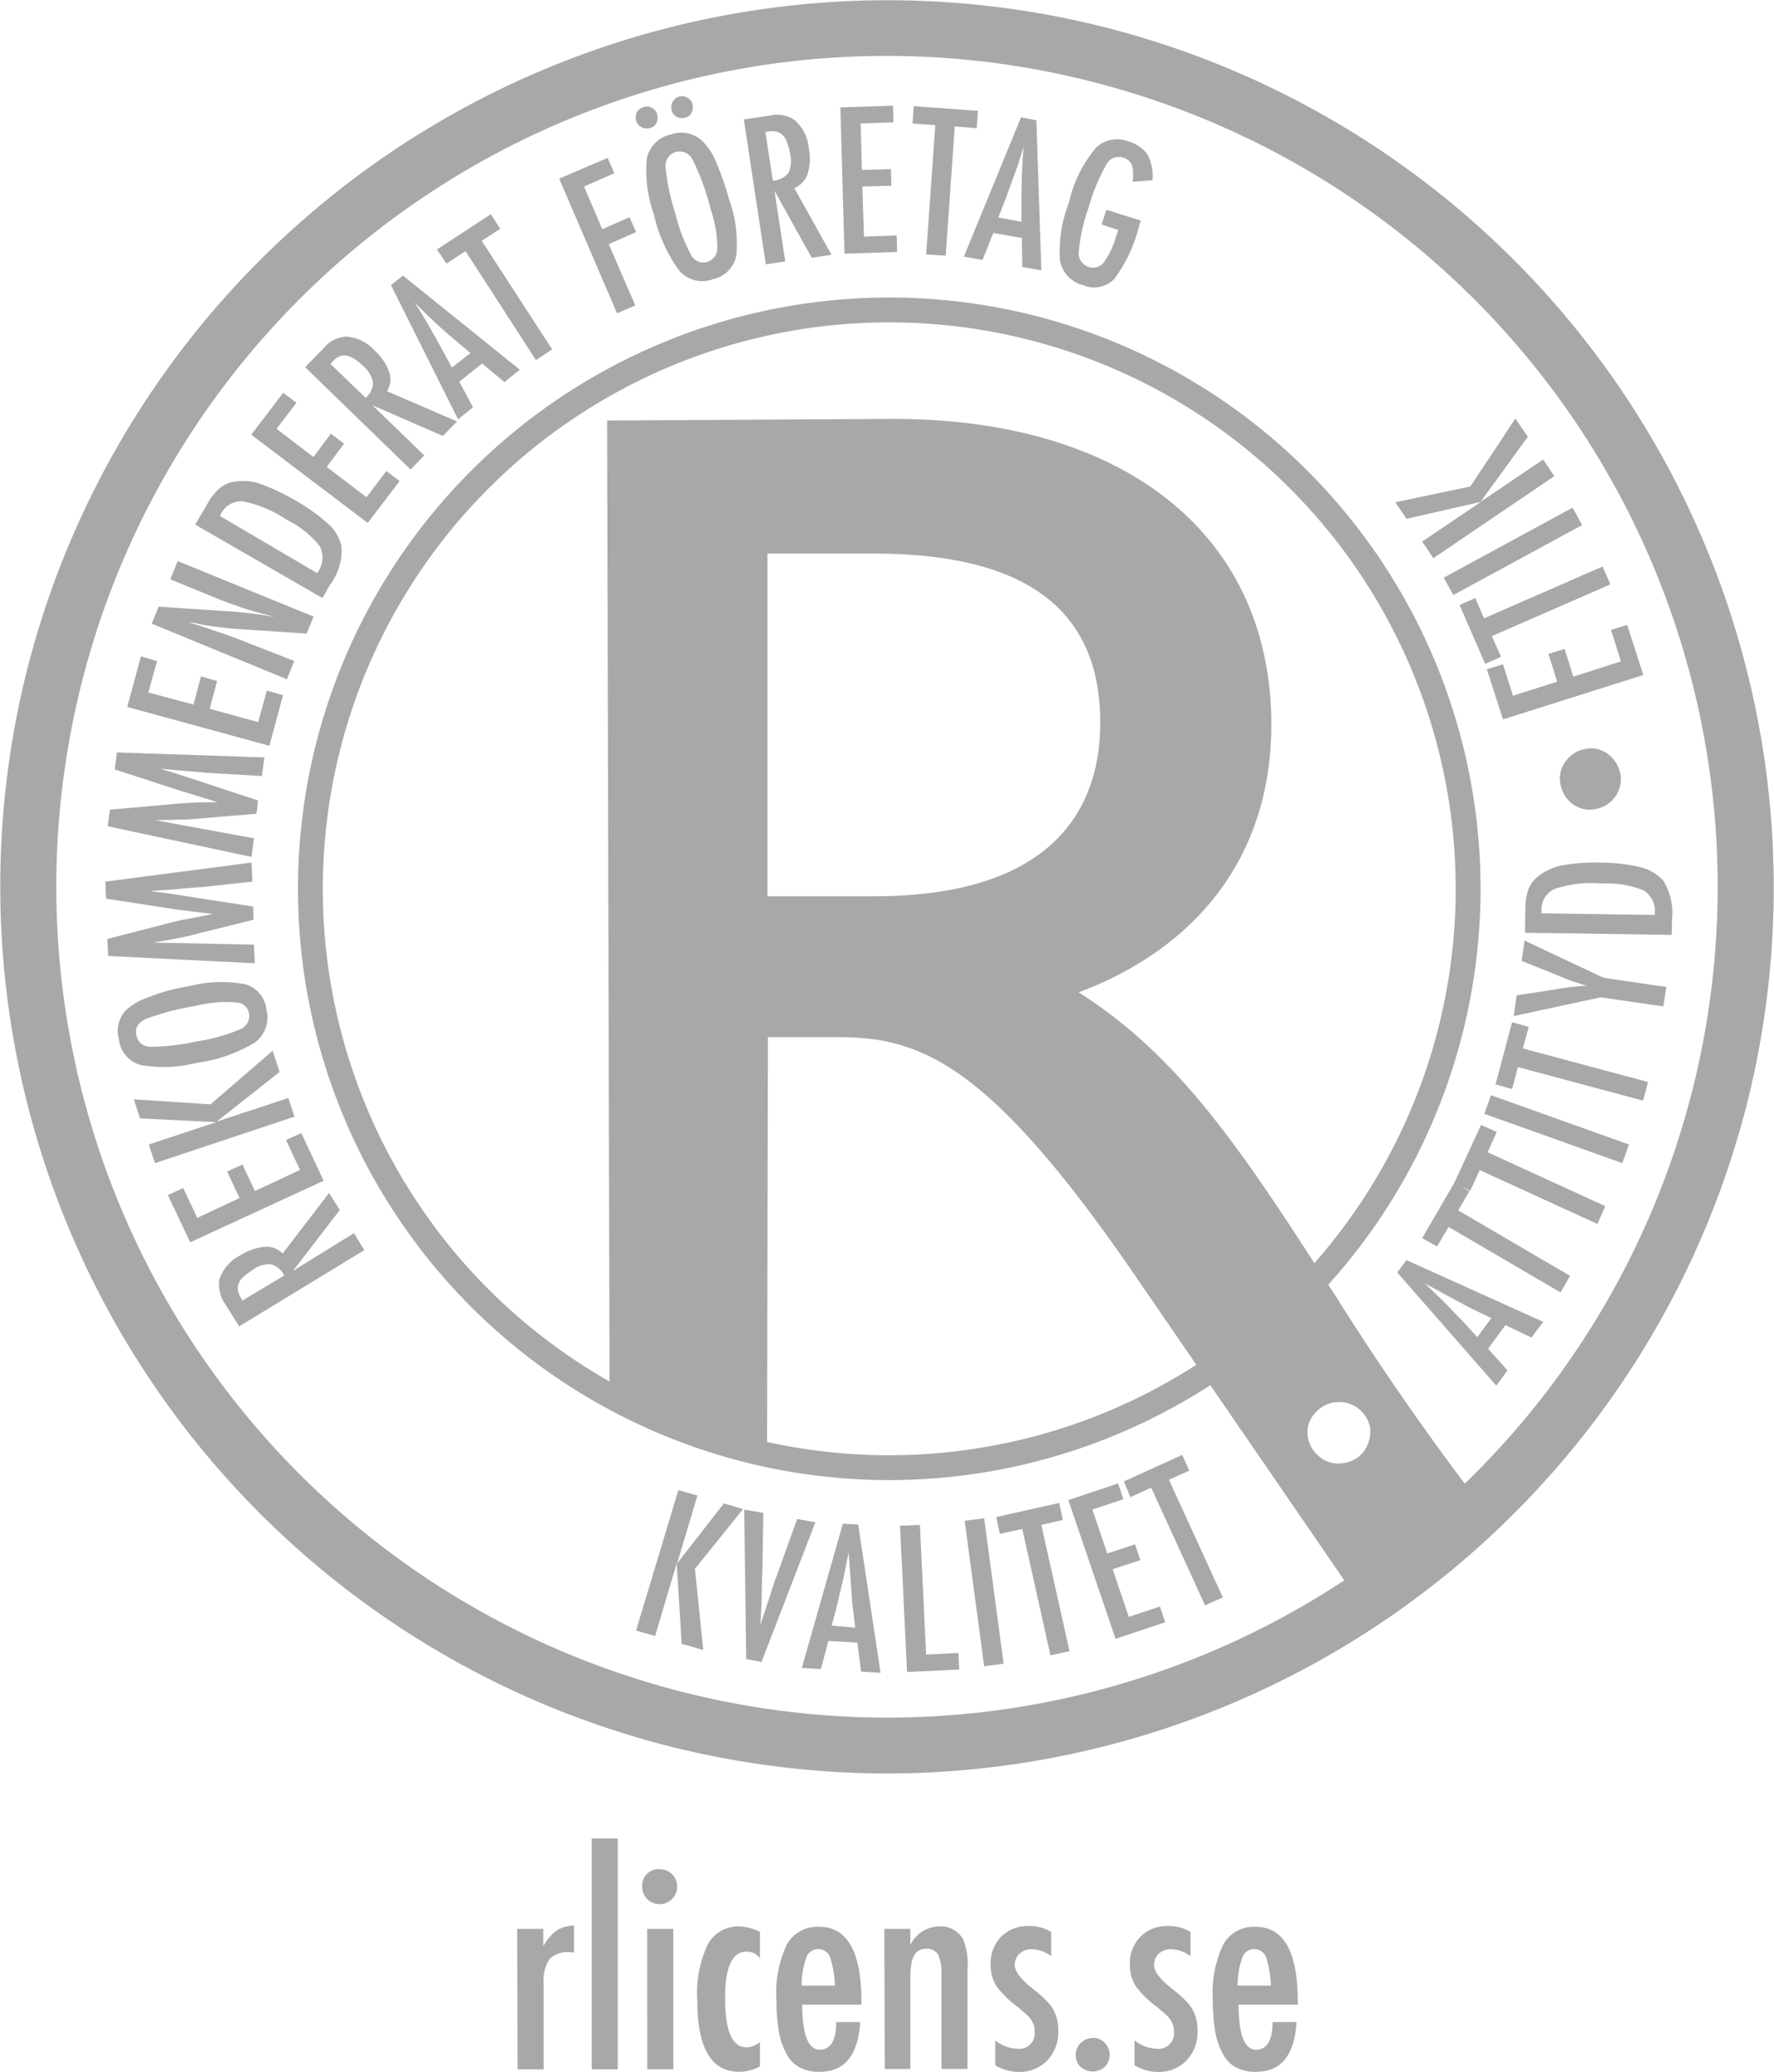 <?xml version="1.0" encoding="UTF-8"?> <svg xmlns="http://www.w3.org/2000/svg" width="76.205" height="89" viewBox="0 0 76.205 89"><g id="r-licens-rekommenderat-foretag-logo-vector" transform="translate(0.001 0)"><path id="Path_130" data-name="Path 130" d="M-7.309,94.578a25.4,25.4,0,0,1-25.4-25.4,25.4,25.4,0,0,1,25.4-25.4,25.4,25.4,0,0,1,25.4,25.4,25.414,25.414,0,0,1-25.4,25.4Zm0-1.068A24.332,24.332,0,0,0,17.023,69.178,24.332,24.332,0,0,0-7.309,44.845,24.332,24.332,0,0,0-31.642,69.178,24.32,24.32,0,0,0-7.309,93.51Zm-.463,13.67a38.64,38.64,0,0,1-8.58-1.068A38.113,38.113,0,0,1-44.44,60.153,38.137,38.137,0,0,1,1.537,32.065,38.123,38.123,0,0,1,29.626,78.042a38.143,38.143,0,0,1-37.4,29.138Zm.036-2.4a35.69,35.69,0,0,0,35.012-27.3A35.686,35.686,0,0,0,.968,34.4,35.66,35.66,0,0,0-42.09,60.7,35.686,35.686,0,0,0-15.782,103.78a35.8,35.8,0,0,0,8.046,1Z" transform="translate(45.508 -30.997)" fill="#a8a8a8"></path><path id="Path_131" data-name="Path 131" d="M32.73,105.713C28.956,99.857,26.2,95.531,21.712,92.7c5.287-1.994,8.277-6.052,8.277-11.5,0-8.117-6.248-13.136-16.251-13.136l-12.282.071.107,42.008,6.764,2.172.036-17.693h2.973c3.631,0,6.6,1.1,13.136,10.733l9.665,14.08,5.269-4.183a115.85,115.85,0,0,1-6.675-9.541ZM12.919,88.572H8.344V73.851h4.575c6.889,0,9.648,2.688,9.719,7.084.071,3.934-2.1,7.636-9.719,7.636Zm21.039,23.852a1.3,1.3,0,0,1-.89.5,1.264,1.264,0,0,1-1-.267,1.392,1.392,0,0,1-.516-.89,1.2,1.2,0,0,1,.285-.961,1.362,1.362,0,0,1,1.887-.231,1.353,1.353,0,0,1,.516.872,1.477,1.477,0,0,1-.285.979Zm-48.309-5.376-.587-.943a1.477,1.477,0,0,1-.267-1.05,1.759,1.759,0,0,1,.89-1.05,2.349,2.349,0,0,1,1.05-.374.959.959,0,0,1,.783.285l1.994-2.6.463.73-2.011,2.617,2.617-1.62.445.73Zm1.94-2.189a.951.951,0,0,0-.57-.481,1.128,1.128,0,0,0-.765.231,3.478,3.478,0,0,0-.409.3.747.747,0,0,0-.214.285.593.593,0,0,0-.036.3.8.8,0,0,0,.125.32l.071.125Zm-4.041-1.424-.961-2.029.659-.3.605,1.282,1.816-.854-.534-1.139.659-.3.534,1.139,1.94-.908-.605-1.282.659-.3.961,2.047Zm-1.513-3.4-.267-.8,2.9-.961-3.275-.16-.267-.819,3.293.214,2.67-2.3.3.908-2.706,2.136,3.079-1.015.267.8Zm1.46-7.6a5.636,5.636,0,0,1,2.4-.089,1.262,1.262,0,0,1,.926,1.086,1.34,1.34,0,0,1-.5,1.424,6.447,6.447,0,0,1-2.51.872,5.635,5.635,0,0,1-2.4.089,1.285,1.285,0,0,1-.926-1.1,1.3,1.3,0,0,1,.3-1.246,2.586,2.586,0,0,1,.943-.552,7.937,7.937,0,0,1,1.762-.481Zm.249.854a10.661,10.661,0,0,0-2.1.552c-.338.16-.481.392-.409.694a.587.587,0,0,0,.605.5,9.145,9.145,0,0,0,1.994-.231,7.455,7.455,0,0,0,1.851-.516.617.617,0,0,0,.392-.676.578.578,0,0,0-.57-.481,5.343,5.343,0,0,0-1.762.16Zm-3.72-2.154-.036-.73,2.563-.659a9.306,9.306,0,0,1,.961-.214c.338-.071.676-.125,1.015-.2a.226.226,0,0,1-.107-.018h-.053l-.73-.089-.694-.089-.463-.071-2.545-.392-.036-.73,6.283-.819.036.819-2.136.231-.285.018c-.071,0-.142.018-.2.018l-.837.071-.783.053h-.036a.107.107,0,0,0-.071.018l.125.018.392.053.285.036.587.089.214.036,2.777.427.018.57-2.367.587a8.987,8.987,0,0,1-.943.214c-.338.071-.676.125-1.015.178l4.343.089.036.8Zm-.018-5.571.089-.712,2.617-.231c.32-.036.659-.053.979-.071.338-.018.676-.018,1.032-.018l-.107-.036c-.018,0-.036-.018-.053-.018l-.694-.214-.659-.2-.445-.142-2.456-.8.089-.73,6.337.214-.107.8-2.136-.125-.285-.018c-.071,0-.125-.018-.2-.018l-.837-.071-.783-.071h-.107l.125.036.374.107.267.089.552.178,2.866.943-.071.57-2.385.2a8.7,8.7,0,0,1-.961.053c-.338.018-.676.018-1.032.018l4.272.783-.107.8Zm.837-5.126.587-2.172.694.2-.374,1.353,1.94.516.32-1.21.694.2-.32,1.193,2.083.57.374-1.353.694.2-.587,2.172Zm1.05-3.578.3-.73,2.652.178a19.011,19.011,0,0,1,2.35.267c-.481-.125-.908-.231-1.282-.356s-.73-.249-1.05-.374l-2.172-.89.32-.783,5.838,2.385-.3.73-2.99-.2c-.285-.018-.57-.053-.837-.089a8.376,8.376,0,0,1-.89-.142c-.036-.018-.089-.018-.142-.036l-.214-.018c.053.018.125.036.178.053l.125.036.605.2.73.249.142.053.2.071,2.563,1-.32.783Zm1.869-4.254.534-.908a2.427,2.427,0,0,1,.5-.641,1.3,1.3,0,0,1,.587-.285,2.3,2.3,0,0,1,1.139.071,9,9,0,0,1,1.584.748,7.853,7.853,0,0,1,1.388,1,1.809,1.809,0,0,1,.552.943,2.438,2.438,0,0,1-.481,1.638l-.338.587ZM-11,74.688a1.09,1.09,0,0,0,.125-1.139,4.09,4.09,0,0,0-1.442-1.157,5.049,5.049,0,0,0-1.869-.783.952.952,0,0,0-.943.534l-.053.089Zm-2.83-5.945,1.371-1.8.57.427-.854,1.121,1.584,1.21.748-1,.57.427-.748,1,1.709,1.3.854-1.121.57.427-1.371,1.8Zm2.314-2.9.783-.8a1.373,1.373,0,0,1,.961-.516,1.824,1.824,0,0,1,1.246.605,2.293,2.293,0,0,1,.623.926A.939.939,0,0,1-8,66.874l3.008,1.3-.605.623-3.026-1.317,2.225,2.154-.587.605Zm2.6,1.317A.88.88,0,0,0-8.6,66.5a1.211,1.211,0,0,0-.409-.694,2.831,2.831,0,0,0-.392-.32,1.063,1.063,0,0,0-.338-.142.571.571,0,0,0-.3.036.746.746,0,0,0-.285.214l-.107.107Zm1.086-4.842.516-.409,5.02,4.041-.659.534-.961-.8-.979.783.587,1.1-.641.516Zm3.418,2.919-.783-.659c-.534-.445-1.068-.961-1.62-1.513.214.32.409.641.605.979l.605,1.086.392.73Zm-1.442-4.45,2.314-1.513.409.623-.8.516,3.026,4.664-.694.463-3.026-4.681-.819.534Zm5.251-3.044,2.083-.89.285.659-1.3.57.783,1.833L2.417,59.4l.285.641-1.175.516,1.139,2.634-.783.338ZM3.04,54.663a.428.428,0,0,1,.356.053A.392.392,0,0,1,3.609,55a.5.5,0,0,1-.036.356.392.392,0,0,1-.285.214.489.489,0,0,1-.356-.036A.467.467,0,0,1,2.7,55.25a.5.5,0,0,1,.036-.356.488.488,0,0,1,.3-.231Zm3.667,4a5.591,5.591,0,0,1,.3,2.385,1.3,1.3,0,0,1-1,1.015,1.311,1.311,0,0,1-1.46-.374,6.6,6.6,0,0,1-1.086-2.421,5.591,5.591,0,0,1-.3-2.385,1.336,1.336,0,0,1,1.015-1.032,1.327,1.327,0,0,1,1.282.2,2.443,2.443,0,0,1,.641.89,12.131,12.131,0,0,1,.605,1.727Zm-.819.338a9.931,9.931,0,0,0-.748-2.047.624.624,0,0,0-.73-.356.609.609,0,0,0-.445.641A9.375,9.375,0,0,0,4.375,59.2,7.486,7.486,0,0,0,5.051,61a.588.588,0,0,0,.712.32A.612.612,0,0,0,6.19,60.7a5.347,5.347,0,0,0-.3-1.691ZM4.553,54.218a.428.428,0,0,1,.356.053.392.392,0,0,1,.214.285.5.5,0,0,1-.036.356.392.392,0,0,1-.285.214.489.489,0,0,1-.356-.036.392.392,0,0,1-.214-.285.5.5,0,0,1,.036-.356.476.476,0,0,1,.285-.231ZM7.33,55.2l1.1-.16a1.349,1.349,0,0,1,1.068.178,1.808,1.808,0,0,1,.623,1.228,2.206,2.206,0,0,1-.053,1.1,1.009,1.009,0,0,1-.57.605l1.6,2.866-.854.125-1.6-2.884L9.11,61.3l-.837.125Zm1.246,2.634a.96.96,0,0,0,.659-.32,1.2,1.2,0,0,0,.089-.8,2.9,2.9,0,0,0-.125-.5,1.081,1.081,0,0,0-.178-.32.67.67,0,0,0-.267-.16.775.775,0,0,0-.356-.018l-.142.018Zm2.9-3.151,2.261-.071.018.712-1.406.053.053,1.994,1.246-.036.018.712-1.246.036.071,2.154,1.406-.053.018.712-2.261.071Zm3.151-.053,2.759.2-.053.748L16.39,55.5,16,61.053,15.162,61l.392-5.554-.979-.071Zm4.61.481.659.125.214,6.444-.819-.142-.018-1.246-1.228-.214-.463,1.157-.8-.142Zm.018,4.486V58.579c0-.694.036-1.442.089-2.207-.107.356-.214.73-.356,1.1l-.427,1.175-.3.765Zm3.649-.516,1.477.463-.071.231a6.419,6.419,0,0,1-1.068,2.278,1.2,1.2,0,0,1-1.335.267,1.328,1.328,0,0,1-1-1.086,5.791,5.791,0,0,1,.392-2.474A5.391,5.391,0,0,1,22.5,56.372a1.321,1.321,0,0,1,1.335-.231,1.5,1.5,0,0,1,.837.57,2.005,2.005,0,0,1,.214,1.1l-.854.071a3.43,3.43,0,0,0,.018-.427.9.9,0,0,0-.053-.3.563.563,0,0,0-.392-.32.6.6,0,0,0-.712.32,8.159,8.159,0,0,0-.748,1.816,7.685,7.685,0,0,0-.427,1.9.611.611,0,0,0,.409.659.584.584,0,0,0,.659-.178,3.647,3.647,0,0,0,.534-1.121l.053-.16.036-.125-.712-.231Zm-18.387,55,.819.231-.872,2.919,2.011-2.581.819.249-2.065,2.563.356,3.489-.926-.267-.214-3.453-.926,3.115-.819-.231Zm2.83.837.819.142-.036,2.367-.018.427-.018.926-.018.427-.018.356-.018.32.053-.16.036-.125.231-.694.3-.926.089-.231.071-.2.8-2.225.783.142-2.314,6-.659-.125Zm4.236.605.659.036.961,6.372-.837-.053-.16-1.246-1.246-.071-.32,1.21-.819-.053Zm.534,4.468-.125-1.015-.16-2.207-.231,1.121-.285,1.21-.214.8Zm1.922-4.379.854-.036.267,5.571,1.388-.071.036.712-2.243.107Zm2.777-.214.837-.107.837,6.248-.837.107Zm1.353-.16,2.706-.605.16.73-.926.214L21.32,121l-.819.178-1.21-5.429-.961.214Zm3.1-.73,2.136-.712.231.676-1.335.445.641,1.887,1.193-.392.231.676-1.193.392.694,2.047,1.335-.445.231.676-2.136.712Zm2.385-.8,2.51-1.139.3.676-.872.392,2.314,5.055-.765.338-2.314-5.055-.89.409ZM35.4,104.734l.392-.534,5.874,2.652-.5.676-1.121-.534-.748,1.015.837.926-.481.659Zm4.041,1.958-.926-.445-1.94-1.05.837.8.872.908.552.605Zm-2.973-3.435,1.388-2.385.641.374-.481.819,4.806,2.812-.409.712-4.806-2.812-.5.837Z" transform="translate(24.622 -50.07)" fill="#a8a8a8"></path><path id="Path_132" data-name="Path 132" d="M119.546,164.859l1.157-2.51.676.3-.392.872,5.055,2.314-.338.765-5.055-2.314-.409.89Zm1.3-2.99.285-.8,5.927,2.118-.285.8Zm.481-1.264.712-2.67.712.2-.249.926,5.376,1.442-.214.8-5.376-1.442-.249.943Zm.783-2.937.125-.89,1.424-.214a.347.347,0,0,1,.142-.018l.16-.036a10.73,10.73,0,0,1,1.282-.142l-.676-.214-.534-.214-.214-.089-1.371-.552.125-.872,3.4,1.6,2.688.392-.125.837-2.688-.392Zm.481-3.578.018-1.05a2.521,2.521,0,0,1,.125-.8,1.331,1.331,0,0,1,.374-.534,2.435,2.435,0,0,1,1.032-.5,7.582,7.582,0,0,1,1.744-.125,7,7,0,0,1,1.691.2,1.958,1.958,0,0,1,.943.552,2.594,2.594,0,0,1,.392,1.655l-.018.694Zm5.571-.765a1.058,1.058,0,0,0-.463-1.05,4.264,4.264,0,0,0-1.816-.3,5,5,0,0,0-2.011.231.962.962,0,0,0-.57.943v.107Zm-6.515-8.4-.694-2.154.694-.214.427,1.353,1.9-.605-.374-1.193.694-.214.374,1.193,2.047-.659-.427-1.353.694-.214.694,2.154Zm-.765-2.385-1.1-2.528.676-.3.374.872,5.091-2.225.338.765-5.091,2.225.392.89Zm-1.371-2.955-.409-.748,5.536-3.008.409.748ZM118.656,138l-.481-.712,2.528-1.709-3.2.73-.481-.712,3.222-.676L122.18,132l.534.783-2.029,2.795,2.688-1.816.481.712Zm5.447,9.63a1.212,1.212,0,0,1,.267-.943,1.29,1.29,0,0,1,.872-.5,1.168,1.168,0,0,1,.961.267,1.407,1.407,0,0,1,.5.872,1.315,1.315,0,0,1-1.139,1.46,1.225,1.225,0,0,1-.979-.267,1.388,1.388,0,0,1-.481-.89M79.3,196.881h1.121v.748a2.058,2.058,0,0,1,.57-.676,1.487,1.487,0,0,1,.748-.214V197.9a.8.8,0,0,0-.2-.018,1.08,1.08,0,0,0-.854.3,1.736,1.736,0,0,0-.249,1.068v3.667H79.318ZM82.5,193h1.121v9.915H82.5Zm2.919,1.317a.785.785,0,0,1,.534.214.755.755,0,0,1-1.068,1.068.737.737,0,0,1-.214-.552.7.7,0,0,1,.748-.73Zm-.534,2.563h1.121v6.034H84.889Zm4.842.125v1.139a.691.691,0,0,0-.57-.285c-.623,0-.926.659-.926,1.994,0,1.406.3,2.118.926,2.118a.947.947,0,0,0,.57-.231v1.05a1.9,1.9,0,0,1-.89.231c-1.193,0-1.8-1.015-1.8-3.062a4.921,4.921,0,0,1,.445-2.4,1.482,1.482,0,0,1,1.371-.783,2.194,2.194,0,0,1,.872.231Zm3.275,3.88h1.032c-.089,1.424-.659,2.136-1.744,2.136a1.758,1.758,0,0,1-.837-.178,1.351,1.351,0,0,1-.57-.57,3.027,3.027,0,0,1-.338-.961,7.865,7.865,0,0,1-.107-1.388,4.811,4.811,0,0,1,.445-2.367,1.494,1.494,0,0,1,1.388-.765q1.816,0,1.816,3.2v.142H91.546c0,1.282.249,1.94.765,1.94.463-.018.694-.409.694-1.193Zm-.053-1.566a4.537,4.537,0,0,0-.214-1.246.548.548,0,0,0-1,0,3.552,3.552,0,0,0-.214,1.246Zm2.118-2.439h1.121v.694a1.412,1.412,0,0,1,1.228-.8,1.11,1.11,0,0,1,1.05.57,2.889,2.889,0,0,1,.178,1.264v4.29H97.527v-4.041a2.037,2.037,0,0,0-.142-.872.556.556,0,0,0-.5-.249.61.61,0,0,0-.32.071.5.5,0,0,0-.214.214,1.448,1.448,0,0,0-.125.392,5.189,5.189,0,0,0-.036.587v3.9h-1.1l-.018-6.016Zm7.173.125v1.05a1.43,1.43,0,0,0-.854-.3.738.738,0,0,0-.285.053,1.009,1.009,0,0,0-.231.142.64.64,0,0,0-.142.214.714.714,0,0,0-.053.267c0,.285.267.623.783,1.032a5,5,0,0,1,.534.463,1.94,1.94,0,0,1,.32.392,1.826,1.826,0,0,1,.231.926,1.774,1.774,0,0,1-.481,1.3,1.649,1.649,0,0,1-1.246.481,1.923,1.923,0,0,1-.979-.285v-1.068a1.6,1.6,0,0,0,.926.356.666.666,0,0,0,.765-.748.851.851,0,0,0-.142-.481,1.037,1.037,0,0,0-.2-.231c-.089-.089-.214-.178-.338-.3a4.37,4.37,0,0,1-.961-.926,1.709,1.709,0,0,1-.249-.926,1.625,1.625,0,0,1,.445-1.193,1.6,1.6,0,0,1,1.175-.463,1.826,1.826,0,0,1,.979.249Zm1.8,4.557a.674.674,0,0,1,.5.214.731.731,0,0,1,0,1.032.776.776,0,0,1-.516.2.738.738,0,0,1-.285-.053,1.009,1.009,0,0,1-.231-.142.542.542,0,0,1-.16-.231.738.738,0,0,1-.053-.285.713.713,0,0,1,.214-.516.785.785,0,0,1,.534-.214Zm4.183-4.557v1.05a1.43,1.43,0,0,0-.854-.3.738.738,0,0,0-.285.053,1.009,1.009,0,0,0-.231.142.64.64,0,0,0-.142.214.714.714,0,0,0-.053.267c0,.285.267.623.783,1.032a5,5,0,0,1,.534.463,1.941,1.941,0,0,1,.32.392,1.826,1.826,0,0,1,.231.926,1.774,1.774,0,0,1-.481,1.3,1.649,1.649,0,0,1-1.246.481,1.922,1.922,0,0,1-.979-.285v-1.068a1.6,1.6,0,0,0,.926.356.666.666,0,0,0,.765-.748.851.851,0,0,0-.142-.481,1.036,1.036,0,0,0-.2-.231c-.089-.089-.214-.178-.338-.3a4.37,4.37,0,0,1-.961-.926,1.709,1.709,0,0,1-.249-.926,1.625,1.625,0,0,1,.445-1.193,1.6,1.6,0,0,1,1.175-.463,1.788,1.788,0,0,1,.979.249Zm3.524,3.88h1.032c-.089,1.424-.659,2.136-1.744,2.136a1.758,1.758,0,0,1-.837-.178,1.351,1.351,0,0,1-.57-.57,3.027,3.027,0,0,1-.338-.961,7.864,7.864,0,0,1-.107-1.388,4.811,4.811,0,0,1,.445-2.367,1.494,1.494,0,0,1,1.388-.765q1.816,0,1.816,3.2v.142H110.29c0,1.282.249,1.94.765,1.94.463-.018.694-.409.694-1.193Zm-.071-1.566a4.536,4.536,0,0,0-.214-1.246.548.548,0,0,0-1,0,3.552,3.552,0,0,0-.214,1.246Z" transform="translate(-57.085 -114.022)" fill="#a8a8a8"></path></g></svg> 